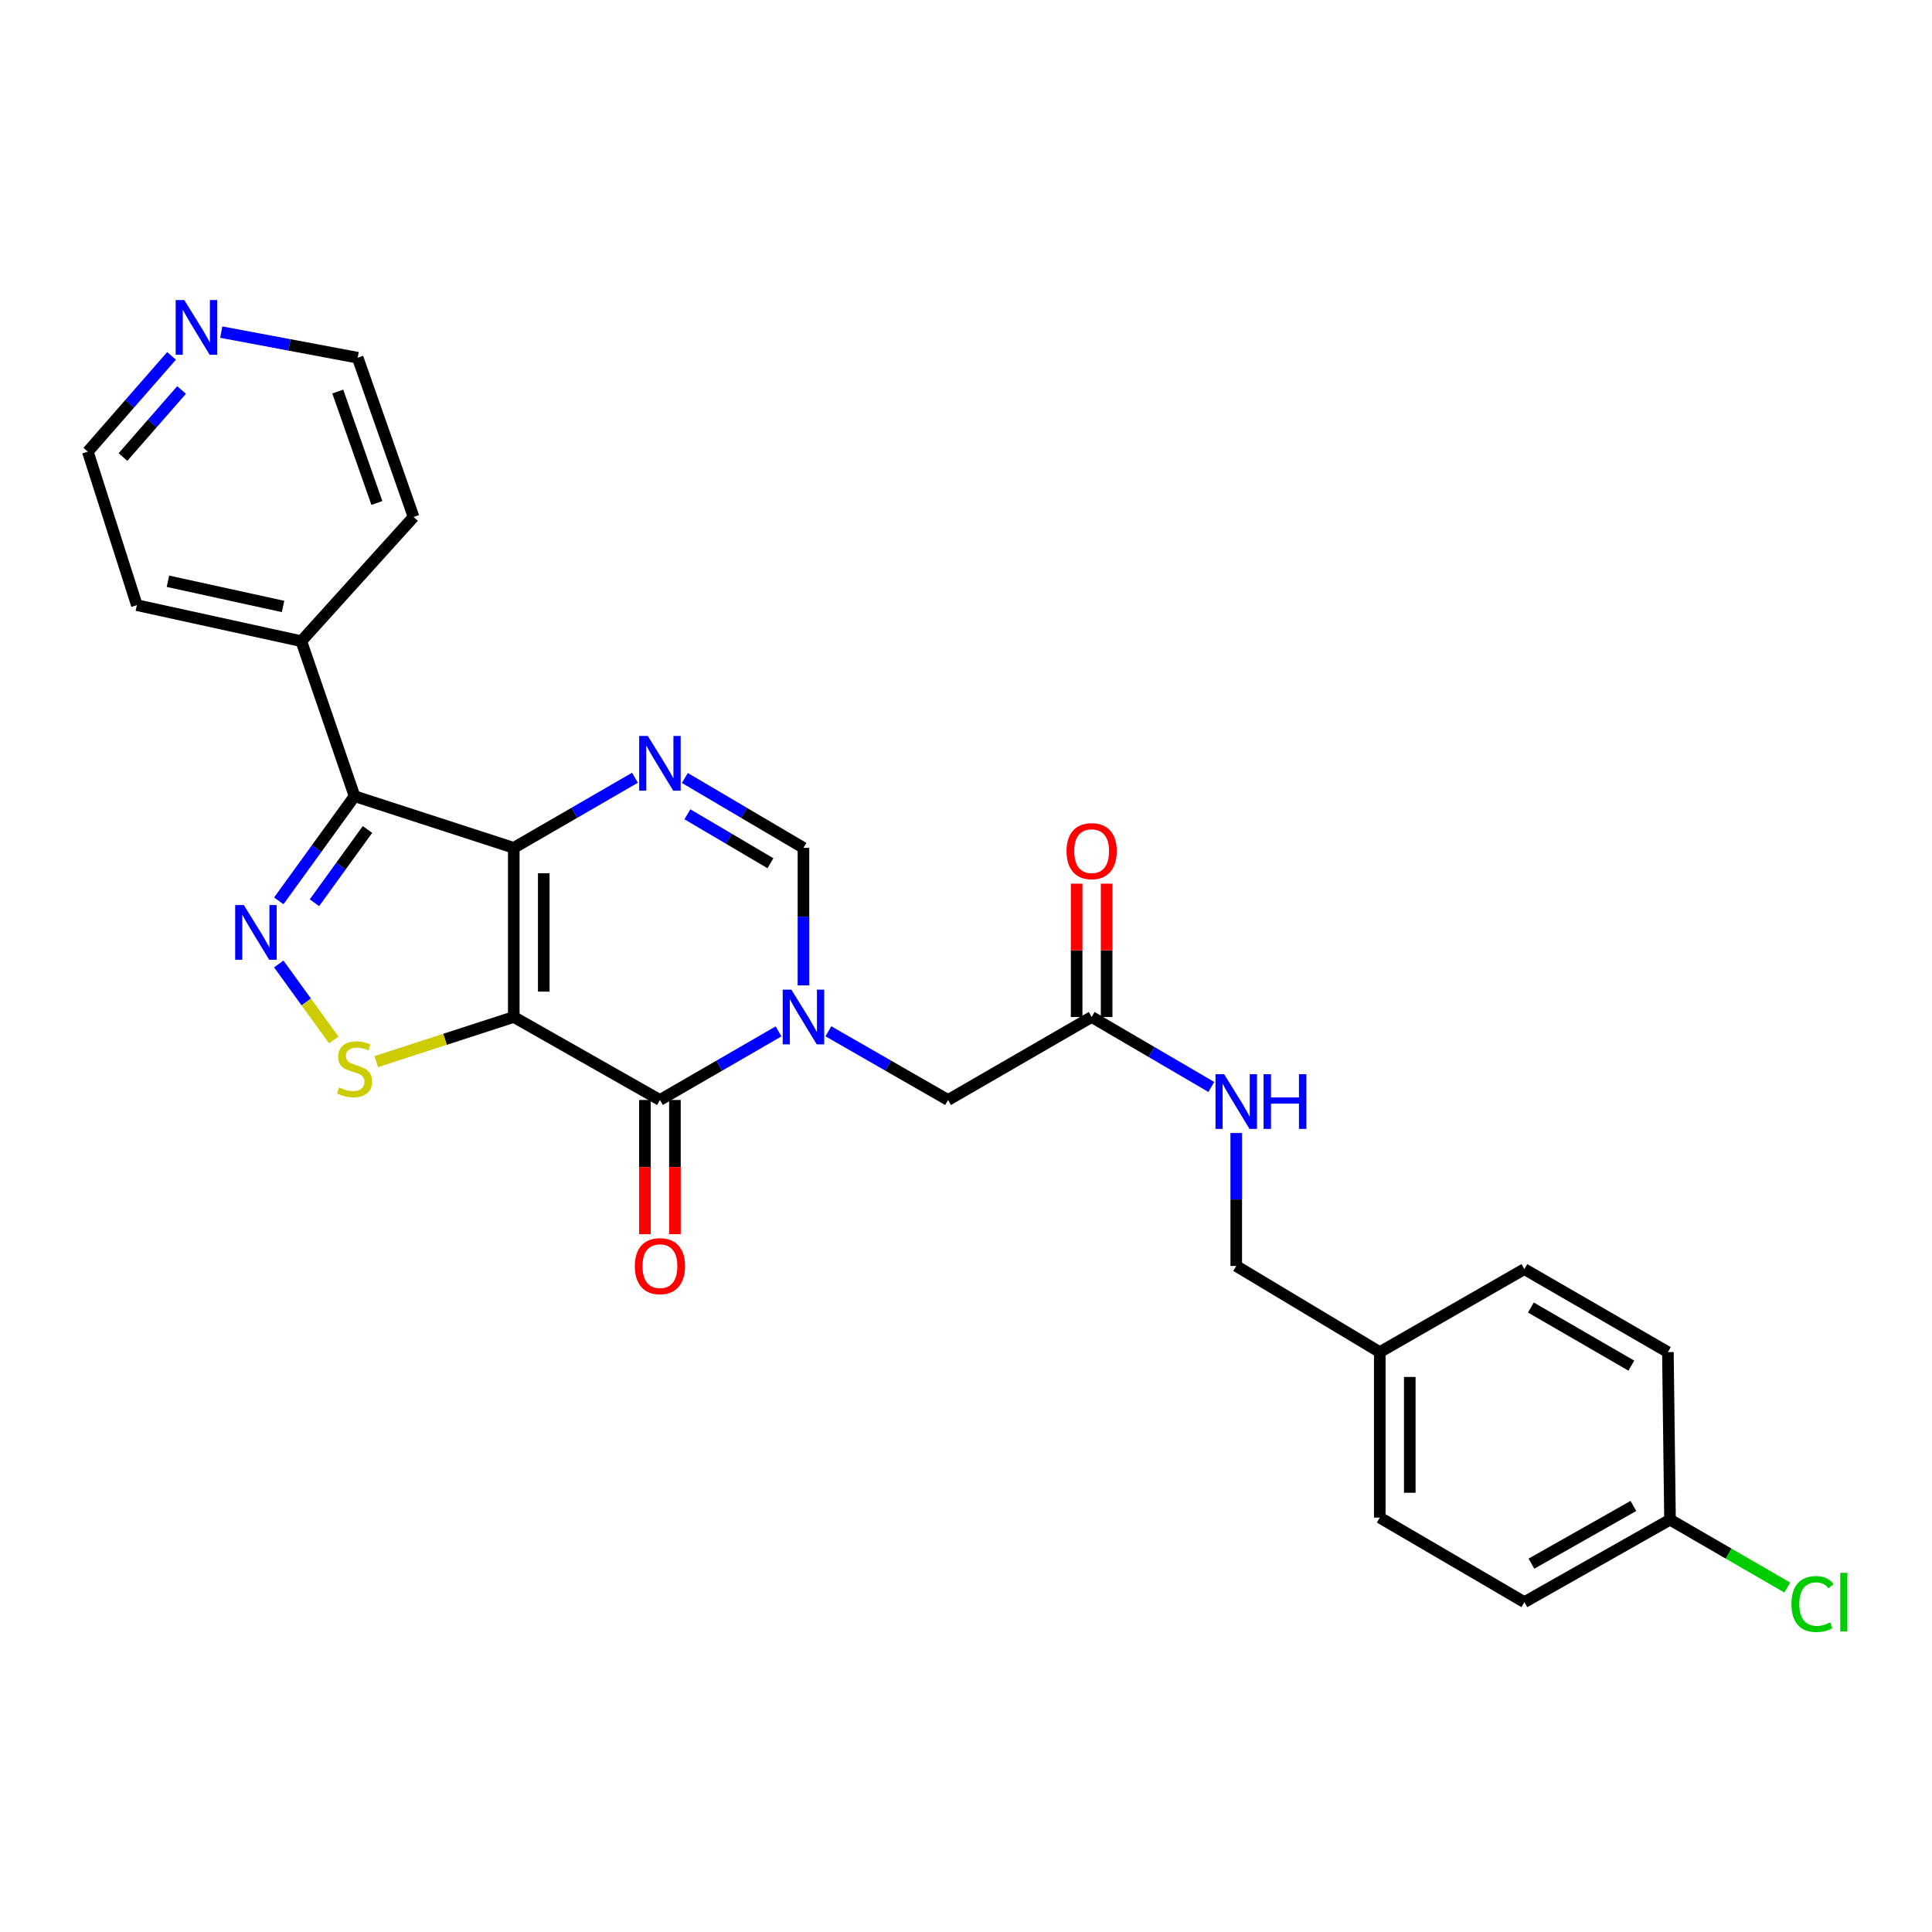 <?xml version='1.0' encoding='iso-8859-1'?>
<svg version='1.1' baseProfile='full'
              xmlns='http://www.w3.org/2000/svg'
                      xmlns:rdkit='http://www.rdkit.org/xml'
                      xmlns:xlink='http://www.w3.org/1999/xlink'
                  xml:space='preserve'
width='1000px' height='1000px' viewBox='0 0 1000 1000'>
<!-- END OF HEADER -->
<rect style='opacity:1.0;fill:#FFFFFF;stroke:none' width='1000' height='1000' x='0' y='0'> </rect>
<path class='bond-0' d='M 265.924,526.39 L 265.924,438.851' style='fill:none;fill-rule:evenodd;stroke:#000000;stroke-width:6px;stroke-linecap:butt;stroke-linejoin:miter;stroke-opacity:1' />
<path class='bond-0' d='M 281.452,513.259 L 281.452,451.982' style='fill:none;fill-rule:evenodd;stroke:#000000;stroke-width:6px;stroke-linecap:butt;stroke-linejoin:miter;stroke-opacity:1' />
<path class='bond-1' d='M 265.924,526.39 L 341.576,569.349' style='fill:none;fill-rule:evenodd;stroke:#000000;stroke-width:6px;stroke-linecap:butt;stroke-linejoin:miter;stroke-opacity:1' />
<path class='bond-6' d='M 265.924,526.39 L 230.344,537.94' style='fill:none;fill-rule:evenodd;stroke:#000000;stroke-width:6px;stroke-linecap:butt;stroke-linejoin:miter;stroke-opacity:1' />
<path class='bond-6' d='M 230.344,537.94 L 194.764,549.49' style='fill:none;fill-rule:evenodd;stroke:#CCCC00;stroke-width:6px;stroke-linecap:butt;stroke-linejoin:miter;stroke-opacity:1' />
<path class='bond-4' d='M 265.924,438.851 L 297.288,420.705' style='fill:none;fill-rule:evenodd;stroke:#000000;stroke-width:6px;stroke-linecap:butt;stroke-linejoin:miter;stroke-opacity:1' />
<path class='bond-4' d='M 297.288,420.705 L 328.651,402.56' style='fill:none;fill-rule:evenodd;stroke:#0000FF;stroke-width:6px;stroke-linecap:butt;stroke-linejoin:miter;stroke-opacity:1' />
<path class='bond-5' d='M 265.924,438.851 L 183.518,412.101' style='fill:none;fill-rule:evenodd;stroke:#000000;stroke-width:6px;stroke-linecap:butt;stroke-linejoin:miter;stroke-opacity:1' />
<path class='bond-2' d='M 341.576,569.349 L 372.278,551.595' style='fill:none;fill-rule:evenodd;stroke:#000000;stroke-width:6px;stroke-linecap:butt;stroke-linejoin:miter;stroke-opacity:1' />
<path class='bond-2' d='M 372.278,551.595 L 402.98,533.841' style='fill:none;fill-rule:evenodd;stroke:#0000FF;stroke-width:6px;stroke-linecap:butt;stroke-linejoin:miter;stroke-opacity:1' />
<path class='bond-10' d='M 333.813,569.349 L 333.813,604.078' style='fill:none;fill-rule:evenodd;stroke:#000000;stroke-width:6px;stroke-linecap:butt;stroke-linejoin:miter;stroke-opacity:1' />
<path class='bond-10' d='M 333.813,604.078 L 333.813,638.807' style='fill:none;fill-rule:evenodd;stroke:#FF0000;stroke-width:6px;stroke-linecap:butt;stroke-linejoin:miter;stroke-opacity:1' />
<path class='bond-10' d='M 349.34,569.349 L 349.34,604.078' style='fill:none;fill-rule:evenodd;stroke:#000000;stroke-width:6px;stroke-linecap:butt;stroke-linejoin:miter;stroke-opacity:1' />
<path class='bond-10' d='M 349.34,604.078 L 349.34,638.807' style='fill:none;fill-rule:evenodd;stroke:#FF0000;stroke-width:6px;stroke-linecap:butt;stroke-linejoin:miter;stroke-opacity:1' />
<path class='bond-7' d='M 415.866,510.042 L 415.866,474.447' style='fill:none;fill-rule:evenodd;stroke:#0000FF;stroke-width:6px;stroke-linecap:butt;stroke-linejoin:miter;stroke-opacity:1' />
<path class='bond-7' d='M 415.866,474.447 L 415.866,438.851' style='fill:none;fill-rule:evenodd;stroke:#000000;stroke-width:6px;stroke-linecap:butt;stroke-linejoin:miter;stroke-opacity:1' />
<path class='bond-8' d='M 428.763,533.793 L 459.739,551.571' style='fill:none;fill-rule:evenodd;stroke:#0000FF;stroke-width:6px;stroke-linecap:butt;stroke-linejoin:miter;stroke-opacity:1' />
<path class='bond-8' d='M 459.739,551.571 L 490.716,569.349' style='fill:none;fill-rule:evenodd;stroke:#000000;stroke-width:6px;stroke-linecap:butt;stroke-linejoin:miter;stroke-opacity:1' />
<path class='bond-3' d='M 144.294,498.957 L 158.53,518.622' style='fill:none;fill-rule:evenodd;stroke:#0000FF;stroke-width:6px;stroke-linecap:butt;stroke-linejoin:miter;stroke-opacity:1' />
<path class='bond-3' d='M 158.53,518.622 L 172.765,538.287' style='fill:none;fill-rule:evenodd;stroke:#CCCC00;stroke-width:6px;stroke-linecap:butt;stroke-linejoin:miter;stroke-opacity:1' />
<path class='bond-27' d='M 144.294,466.284 L 163.906,439.193' style='fill:none;fill-rule:evenodd;stroke:#0000FF;stroke-width:6px;stroke-linecap:butt;stroke-linejoin:miter;stroke-opacity:1' />
<path class='bond-27' d='M 163.906,439.193 L 183.518,412.101' style='fill:none;fill-rule:evenodd;stroke:#000000;stroke-width:6px;stroke-linecap:butt;stroke-linejoin:miter;stroke-opacity:1' />
<path class='bond-27' d='M 162.755,467.262 L 176.483,448.298' style='fill:none;fill-rule:evenodd;stroke:#0000FF;stroke-width:6px;stroke-linecap:butt;stroke-linejoin:miter;stroke-opacity:1' />
<path class='bond-27' d='M 176.483,448.298 L 190.212,429.334' style='fill:none;fill-rule:evenodd;stroke:#000000;stroke-width:6px;stroke-linecap:butt;stroke-linejoin:miter;stroke-opacity:1' />
<path class='bond-28' d='M 354.472,402.679 L 385.169,420.765' style='fill:none;fill-rule:evenodd;stroke:#0000FF;stroke-width:6px;stroke-linecap:butt;stroke-linejoin:miter;stroke-opacity:1' />
<path class='bond-28' d='M 385.169,420.765 L 415.866,438.851' style='fill:none;fill-rule:evenodd;stroke:#000000;stroke-width:6px;stroke-linecap:butt;stroke-linejoin:miter;stroke-opacity:1' />
<path class='bond-28' d='M 355.799,421.483 L 377.287,434.143' style='fill:none;fill-rule:evenodd;stroke:#0000FF;stroke-width:6px;stroke-linecap:butt;stroke-linejoin:miter;stroke-opacity:1' />
<path class='bond-28' d='M 377.287,434.143 L 398.775,446.803' style='fill:none;fill-rule:evenodd;stroke:#000000;stroke-width:6px;stroke-linecap:butt;stroke-linejoin:miter;stroke-opacity:1' />
<path class='bond-11' d='M 183.518,412.101 L 155.957,331.868' style='fill:none;fill-rule:evenodd;stroke:#000000;stroke-width:6px;stroke-linecap:butt;stroke-linejoin:miter;stroke-opacity:1' />
<path class='bond-9' d='M 490.716,569.349 L 565.031,526.39' style='fill:none;fill-rule:evenodd;stroke:#000000;stroke-width:6px;stroke-linecap:butt;stroke-linejoin:miter;stroke-opacity:1' />
<path class='bond-12' d='M 565.031,526.39 L 596.002,544.501' style='fill:none;fill-rule:evenodd;stroke:#000000;stroke-width:6px;stroke-linecap:butt;stroke-linejoin:miter;stroke-opacity:1' />
<path class='bond-12' d='M 596.002,544.501 L 626.973,562.612' style='fill:none;fill-rule:evenodd;stroke:#0000FF;stroke-width:6px;stroke-linecap:butt;stroke-linejoin:miter;stroke-opacity:1' />
<path class='bond-14' d='M 572.794,526.39 L 572.794,491.886' style='fill:none;fill-rule:evenodd;stroke:#000000;stroke-width:6px;stroke-linecap:butt;stroke-linejoin:miter;stroke-opacity:1' />
<path class='bond-14' d='M 572.794,491.886 L 572.794,457.381' style='fill:none;fill-rule:evenodd;stroke:#FF0000;stroke-width:6px;stroke-linecap:butt;stroke-linejoin:miter;stroke-opacity:1' />
<path class='bond-14' d='M 557.267,526.39 L 557.267,491.886' style='fill:none;fill-rule:evenodd;stroke:#000000;stroke-width:6px;stroke-linecap:butt;stroke-linejoin:miter;stroke-opacity:1' />
<path class='bond-14' d='M 557.267,491.886 L 557.267,457.381' style='fill:none;fill-rule:evenodd;stroke:#FF0000;stroke-width:6px;stroke-linecap:butt;stroke-linejoin:miter;stroke-opacity:1' />
<path class='bond-25' d='M 155.957,331.868 L 214.063,267.568' style='fill:none;fill-rule:evenodd;stroke:#000000;stroke-width:6px;stroke-linecap:butt;stroke-linejoin:miter;stroke-opacity:1' />
<path class='bond-26' d='M 155.957,331.868 L 70.842,313.227' style='fill:none;fill-rule:evenodd;stroke:#000000;stroke-width:6px;stroke-linecap:butt;stroke-linejoin:miter;stroke-opacity:1' />
<path class='bond-26' d='M 146.511,313.904 L 86.931,300.856' style='fill:none;fill-rule:evenodd;stroke:#000000;stroke-width:6px;stroke-linecap:butt;stroke-linejoin:miter;stroke-opacity:1' />
<path class='bond-15' d='M 639.881,586.448 L 639.881,620.861' style='fill:none;fill-rule:evenodd;stroke:#0000FF;stroke-width:6px;stroke-linecap:butt;stroke-linejoin:miter;stroke-opacity:1' />
<path class='bond-15' d='M 639.881,620.861 L 639.881,655.275' style='fill:none;fill-rule:evenodd;stroke:#000000;stroke-width:6px;stroke-linecap:butt;stroke-linejoin:miter;stroke-opacity:1' />
<path class='bond-13' d='M 88.788,184.208 L 67.121,208.994' style='fill:none;fill-rule:evenodd;stroke:#0000FF;stroke-width:6px;stroke-linecap:butt;stroke-linejoin:miter;stroke-opacity:1' />
<path class='bond-13' d='M 67.121,208.994 L 45.455,233.779' style='fill:none;fill-rule:evenodd;stroke:#000000;stroke-width:6px;stroke-linecap:butt;stroke-linejoin:miter;stroke-opacity:1' />
<path class='bond-13' d='M 93.978,201.863 L 78.812,219.213' style='fill:none;fill-rule:evenodd;stroke:#0000FF;stroke-width:6px;stroke-linecap:butt;stroke-linejoin:miter;stroke-opacity:1' />
<path class='bond-13' d='M 78.812,219.213 L 63.645,236.563' style='fill:none;fill-rule:evenodd;stroke:#000000;stroke-width:6px;stroke-linecap:butt;stroke-linejoin:miter;stroke-opacity:1' />
<path class='bond-29' d='M 114.526,171.895 L 149.829,178.524' style='fill:none;fill-rule:evenodd;stroke:#0000FF;stroke-width:6px;stroke-linecap:butt;stroke-linejoin:miter;stroke-opacity:1' />
<path class='bond-29' d='M 149.829,178.524 L 185.131,185.153' style='fill:none;fill-rule:evenodd;stroke:#000000;stroke-width:6px;stroke-linecap:butt;stroke-linejoin:miter;stroke-opacity:1' />
<path class='bond-17' d='M 639.881,655.275 L 714.17,699.856' style='fill:none;fill-rule:evenodd;stroke:#000000;stroke-width:6px;stroke-linecap:butt;stroke-linejoin:miter;stroke-opacity:1' />
<path class='bond-16' d='M 864.396,786.584 L 789.011,829.267' style='fill:none;fill-rule:evenodd;stroke:#000000;stroke-width:6px;stroke-linecap:butt;stroke-linejoin:miter;stroke-opacity:1' />
<path class='bond-16' d='M 845.438,779.475 L 792.669,809.352' style='fill:none;fill-rule:evenodd;stroke:#000000;stroke-width:6px;stroke-linecap:butt;stroke-linejoin:miter;stroke-opacity:1' />
<path class='bond-18' d='M 864.396,786.584 L 894.748,804.149' style='fill:none;fill-rule:evenodd;stroke:#000000;stroke-width:6px;stroke-linecap:butt;stroke-linejoin:miter;stroke-opacity:1' />
<path class='bond-18' d='M 894.748,804.149 L 925.1,821.714' style='fill:none;fill-rule:evenodd;stroke:#00CC00;stroke-width:6px;stroke-linecap:butt;stroke-linejoin:miter;stroke-opacity:1' />
<path class='bond-30' d='M 864.396,786.584 L 863.301,699.856' style='fill:none;fill-rule:evenodd;stroke:#000000;stroke-width:6px;stroke-linecap:butt;stroke-linejoin:miter;stroke-opacity:1' />
<path class='bond-21' d='M 714.17,699.856 L 789.011,656.888' style='fill:none;fill-rule:evenodd;stroke:#000000;stroke-width:6px;stroke-linecap:butt;stroke-linejoin:miter;stroke-opacity:1' />
<path class='bond-22' d='M 714.17,699.856 L 714.17,785.497' style='fill:none;fill-rule:evenodd;stroke:#000000;stroke-width:6px;stroke-linecap:butt;stroke-linejoin:miter;stroke-opacity:1' />
<path class='bond-22' d='M 729.697,712.702 L 729.697,772.651' style='fill:none;fill-rule:evenodd;stroke:#000000;stroke-width:6px;stroke-linecap:butt;stroke-linejoin:miter;stroke-opacity:1' />
<path class='bond-19' d='M 863.301,699.856 L 789.011,656.888' style='fill:none;fill-rule:evenodd;stroke:#000000;stroke-width:6px;stroke-linecap:butt;stroke-linejoin:miter;stroke-opacity:1' />
<path class='bond-19' d='M 844.383,706.852 L 792.381,676.774' style='fill:none;fill-rule:evenodd;stroke:#000000;stroke-width:6px;stroke-linecap:butt;stroke-linejoin:miter;stroke-opacity:1' />
<path class='bond-20' d='M 789.011,829.267 L 714.17,785.497' style='fill:none;fill-rule:evenodd;stroke:#000000;stroke-width:6px;stroke-linecap:butt;stroke-linejoin:miter;stroke-opacity:1' />
<path class='bond-23' d='M 185.131,185.153 L 214.063,267.568' style='fill:none;fill-rule:evenodd;stroke:#000000;stroke-width:6px;stroke-linecap:butt;stroke-linejoin:miter;stroke-opacity:1' />
<path class='bond-23' d='M 174.82,202.659 L 195.073,260.349' style='fill:none;fill-rule:evenodd;stroke:#000000;stroke-width:6px;stroke-linecap:butt;stroke-linejoin:miter;stroke-opacity:1' />
<path class='bond-24' d='M 45.455,233.779 L 70.842,313.227' style='fill:none;fill-rule:evenodd;stroke:#000000;stroke-width:6px;stroke-linecap:butt;stroke-linejoin:miter;stroke-opacity:1' />
<path  class='atom-3' d='M 409.606 512.23
L 418.886 527.23
Q 419.806 528.71, 421.286 531.39
Q 422.766 534.07, 422.846 534.23
L 422.846 512.23
L 426.606 512.23
L 426.606 540.55
L 422.726 540.55
L 412.766 524.15
Q 411.606 522.23, 410.366 520.03
Q 409.166 517.83, 408.806 517.15
L 408.806 540.55
L 405.126 540.55
L 405.126 512.23
L 409.606 512.23
' fill='#0000FF'/>
<path  class='atom-4' d='M 126.208 468.461
L 135.488 483.461
Q 136.408 484.941, 137.888 487.621
Q 139.368 490.301, 139.448 490.461
L 139.448 468.461
L 143.208 468.461
L 143.208 496.781
L 139.328 496.781
L 129.368 480.381
Q 128.208 478.461, 126.968 476.261
Q 125.768 474.061, 125.408 473.381
L 125.408 496.781
L 121.728 496.781
L 121.728 468.461
L 126.208 468.461
' fill='#0000FF'/>
<path  class='atom-5' d='M 335.316 380.922
L 344.596 395.922
Q 345.516 397.402, 346.996 400.082
Q 348.476 402.762, 348.556 402.922
L 348.556 380.922
L 352.316 380.922
L 352.316 409.242
L 348.436 409.242
L 338.476 392.842
Q 337.316 390.922, 336.076 388.722
Q 334.876 386.522, 334.516 385.842
L 334.516 409.242
L 330.836 409.242
L 330.836 380.922
L 335.316 380.922
' fill='#0000FF'/>
<path  class='atom-7' d='M 175.518 562.86
Q 175.838 562.98, 177.158 563.54
Q 178.478 564.1, 179.918 564.46
Q 181.398 564.78, 182.838 564.78
Q 185.518 564.78, 187.078 563.5
Q 188.638 562.18, 188.638 559.9
Q 188.638 558.34, 187.838 557.38
Q 187.078 556.42, 185.878 555.9
Q 184.678 555.38, 182.678 554.78
Q 180.158 554.02, 178.638 553.3
Q 177.158 552.58, 176.078 551.06
Q 175.038 549.54, 175.038 546.98
Q 175.038 543.42, 177.438 541.22
Q 179.878 539.02, 184.678 539.02
Q 187.958 539.02, 191.678 540.58
L 190.758 543.66
Q 187.358 542.26, 184.798 542.26
Q 182.038 542.26, 180.518 543.42
Q 178.998 544.54, 179.038 546.5
Q 179.038 548.02, 179.798 548.94
Q 180.598 549.86, 181.718 550.38
Q 182.878 550.9, 184.798 551.5
Q 187.358 552.3, 188.878 553.1
Q 190.398 553.9, 191.478 555.54
Q 192.598 557.14, 192.598 559.9
Q 192.598 563.82, 189.958 565.94
Q 187.358 568.02, 182.998 568.02
Q 180.478 568.02, 178.558 567.46
Q 176.678 566.94, 174.438 566.02
L 175.518 562.86
' fill='#CCCC00'/>
<path  class='atom-11' d='M 328.576 655.355
Q 328.576 648.555, 331.936 644.755
Q 335.296 640.955, 341.576 640.955
Q 347.856 640.955, 351.216 644.755
Q 354.576 648.555, 354.576 655.355
Q 354.576 662.235, 351.176 666.155
Q 347.776 670.035, 341.576 670.035
Q 335.336 670.035, 331.936 666.155
Q 328.576 662.275, 328.576 655.355
M 341.576 666.835
Q 345.896 666.835, 348.216 663.955
Q 350.576 661.035, 350.576 655.355
Q 350.576 649.795, 348.216 646.995
Q 345.896 644.155, 341.576 644.155
Q 337.256 644.155, 334.896 646.955
Q 332.576 649.755, 332.576 655.355
Q 332.576 661.075, 334.896 663.955
Q 337.256 666.835, 341.576 666.835
' fill='#FF0000'/>
<path  class='atom-13' d='M 633.621 556
L 642.901 571
Q 643.821 572.48, 645.301 575.16
Q 646.781 577.84, 646.861 578
L 646.861 556
L 650.621 556
L 650.621 584.32
L 646.741 584.32
L 636.781 567.92
Q 635.621 566, 634.381 563.8
Q 633.181 561.6, 632.821 560.92
L 632.821 584.32
L 629.141 584.32
L 629.141 556
L 633.621 556
' fill='#0000FF'/>
<path  class='atom-13' d='M 654.021 556
L 657.861 556
L 657.861 568.04
L 672.341 568.04
L 672.341 556
L 676.181 556
L 676.181 584.32
L 672.341 584.32
L 672.341 571.24
L 657.861 571.24
L 657.861 584.32
L 654.021 584.32
L 654.021 556
' fill='#0000FF'/>
<path  class='atom-14' d='M 95.403 155.319
L 104.683 170.319
Q 105.603 171.799, 107.083 174.479
Q 108.563 177.159, 108.643 177.319
L 108.643 155.319
L 112.403 155.319
L 112.403 183.639
L 108.523 183.639
L 98.563 167.239
Q 97.403 165.319, 96.163 163.119
Q 94.963 160.919, 94.603 160.239
L 94.603 183.639
L 90.923 183.639
L 90.923 155.319
L 95.403 155.319
' fill='#0000FF'/>
<path  class='atom-15' d='M 552.031 440.553
Q 552.031 433.753, 555.391 429.953
Q 558.751 426.153, 565.031 426.153
Q 571.311 426.153, 574.671 429.953
Q 578.031 433.753, 578.031 440.553
Q 578.031 447.433, 574.631 451.353
Q 571.231 455.233, 565.031 455.233
Q 558.791 455.233, 555.391 451.353
Q 552.031 447.473, 552.031 440.553
M 565.031 452.033
Q 569.351 452.033, 571.671 449.153
Q 574.031 446.233, 574.031 440.553
Q 574.031 434.993, 571.671 432.193
Q 569.351 429.353, 565.031 429.353
Q 560.711 429.353, 558.351 432.153
Q 556.031 434.953, 556.031 440.553
Q 556.031 446.273, 558.351 449.153
Q 560.711 452.033, 565.031 452.033
' fill='#FF0000'/>
<path  class='atom-19' d='M 927.231 830.247
Q 927.231 823.207, 930.511 819.527
Q 933.831 815.807, 940.111 815.807
Q 945.951 815.807, 949.071 819.927
L 946.431 822.087
Q 944.151 819.087, 940.111 819.087
Q 935.831 819.087, 933.551 821.967
Q 931.311 824.807, 931.311 830.247
Q 931.311 835.847, 933.631 838.727
Q 935.991 841.607, 940.551 841.607
Q 943.671 841.607, 947.311 839.727
L 948.431 842.727
Q 946.951 843.687, 944.711 844.247
Q 942.471 844.807, 939.991 844.807
Q 933.831 844.807, 930.511 841.047
Q 927.231 837.287, 927.231 830.247
' fill='#00CC00'/>
<path  class='atom-19' d='M 952.511 814.087
L 956.191 814.087
L 956.191 844.447
L 952.511 844.447
L 952.511 814.087
' fill='#00CC00'/>
</svg>
